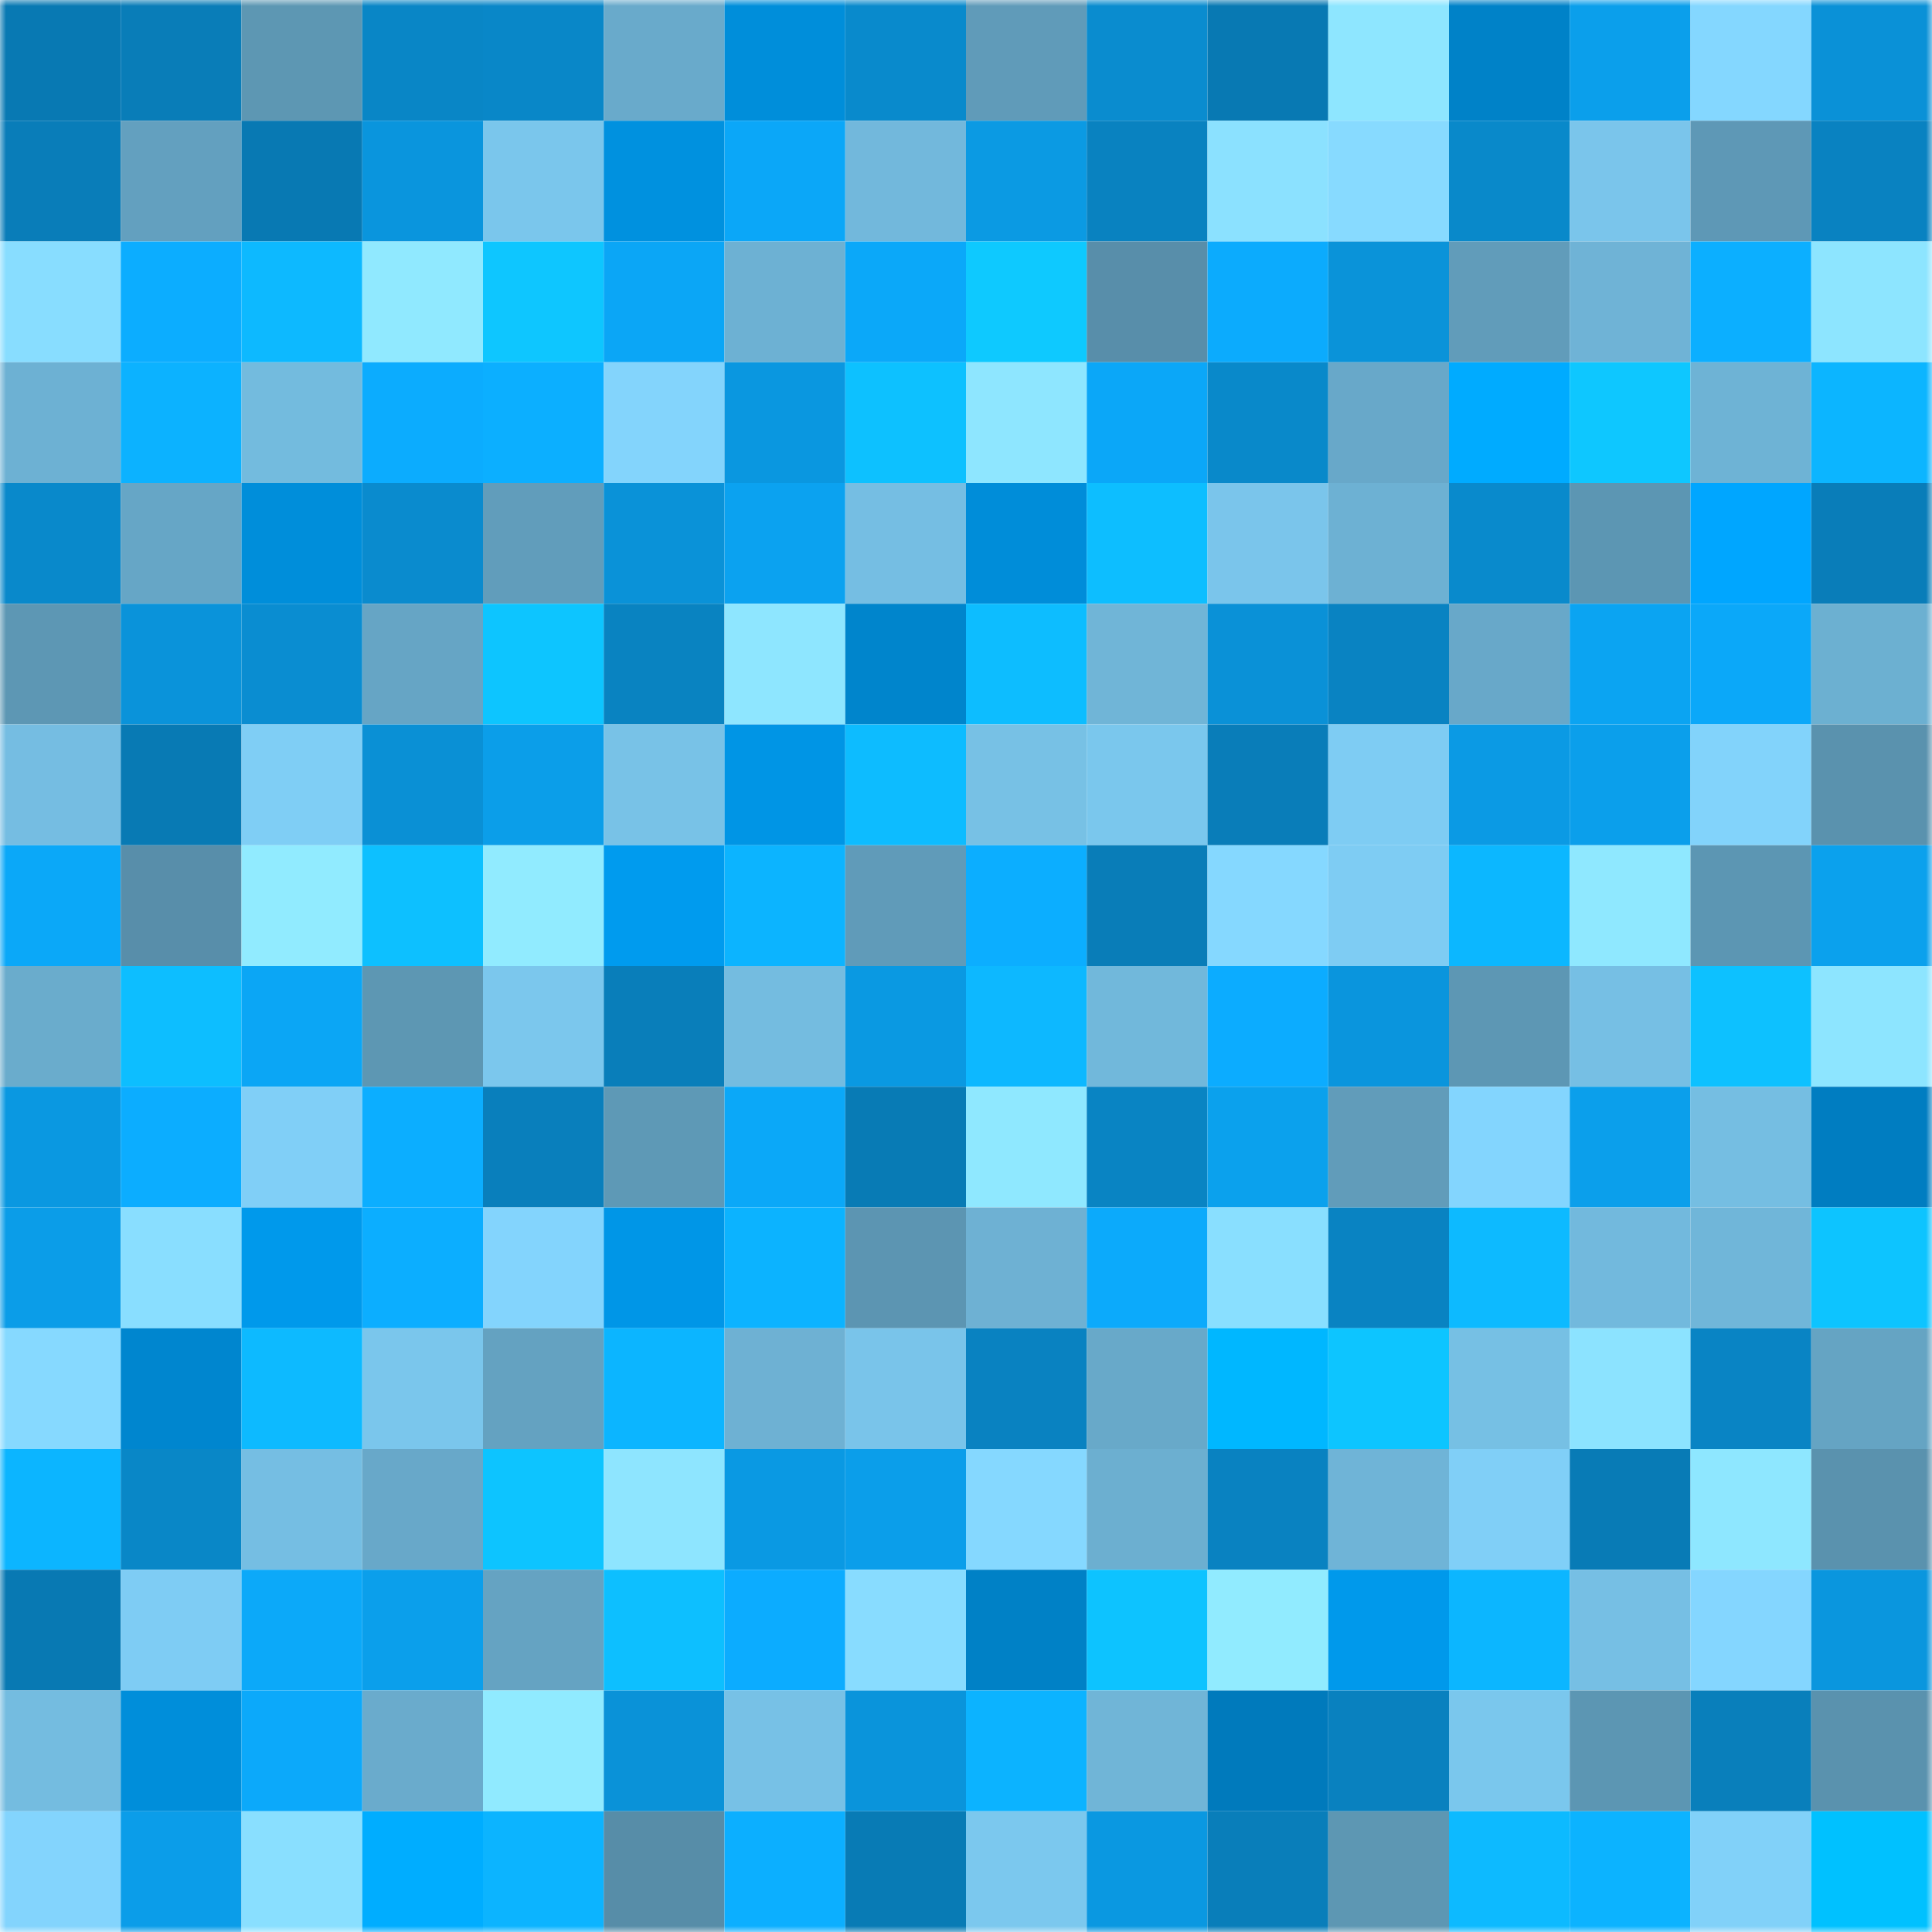 <svg viewBox="0 0 160 160" fill="none" role="img" xmlns="http://www.w3.org/2000/svg" width="240" height="240" name="ens%2Cchampsaur.eth"><mask id="1356340403" mask-type="alpha" maskUnits="userSpaceOnUse" x="0" y="0" width="160" height="160"><rect width="160" height="160" fill="#FFFFFF"></rect></mask><g mask="url(#1356340403)"><rect x="0" y="0" width="10" height="10" fill="#0879b3"></rect><rect x="10" y="0" width="10" height="10" fill="#097db8"></rect><rect x="20" y="0" width="10" height="10" fill="#5d97b3"></rect><rect x="30" y="0" width="10" height="10" fill="#0986c6"></rect><rect x="40" y="0" width="10" height="10" fill="#0987c8"></rect><rect x="50" y="0" width="10" height="10" fill="#69aacb"></rect><rect x="60" y="0" width="10" height="10" fill="#008eda"></rect><rect x="70" y="0" width="10" height="10" fill="#098acc"></rect><rect x="80" y="0" width="10" height="10" fill="#609bb9"></rect><rect x="90" y="0" width="10" height="10" fill="#0a8ccf"></rect><rect x="100" y="0" width="10" height="10" fill="#0879b3"></rect><rect x="110" y="0" width="10" height="10" fill="#8ee6ff"></rect><rect x="120" y="0" width="10" height="10" fill="#0082c8"></rect><rect x="130" y="0" width="10" height="10" fill="#0b9feb"></rect><rect x="140" y="0" width="10" height="10" fill="#84d7ff"></rect><rect x="150" y="0" width="10" height="10" fill="#0a91d7"></rect><rect x="0" y="10" width="10" height="10" fill="#097db9"></rect><rect x="10" y="10" width="10" height="10" fill="#63a0bf"></rect><rect x="20" y="10" width="10" height="10" fill="#0879b3"></rect><rect x="30" y="10" width="10" height="10" fill="#0a95dd"></rect><rect x="40" y="10" width="10" height="10" fill="#7ac6ec"></rect><rect x="50" y="10" width="10" height="10" fill="#0091df"></rect><rect x="60" y="10" width="10" height="10" fill="#0ba7f8"></rect><rect x="70" y="10" width="10" height="10" fill="#72b8dc"></rect><rect x="80" y="10" width="10" height="10" fill="#0b9ae3"></rect><rect x="90" y="10" width="10" height="10" fill="#0982c0"></rect><rect x="100" y="10" width="10" height="10" fill="#8be1ff"></rect><rect x="110" y="10" width="10" height="10" fill="#87daff"></rect><rect x="120" y="10" width="10" height="10" fill="#0989ca"></rect><rect x="130" y="10" width="10" height="10" fill="#7ac5eb"></rect><rect x="140" y="10" width="10" height="10" fill="#5e98b6"></rect><rect x="150" y="10" width="10" height="10" fill="#0982c1"></rect><rect x="0" y="20" width="10" height="10" fill="#88ddff"></rect><rect x="10" y="20" width="10" height="10" fill="#0cadff"></rect><rect x="20" y="20" width="10" height="10" fill="#0db9ff"></rect><rect x="30" y="20" width="10" height="10" fill="#90e9ff"></rect><rect x="40" y="20" width="10" height="10" fill="#0ec6ff"></rect><rect x="50" y="20" width="10" height="10" fill="#0ba6f6"></rect><rect x="60" y="20" width="10" height="10" fill="#6db1d3"></rect><rect x="70" y="20" width="10" height="10" fill="#0ba8f9"></rect><rect x="80" y="20" width="10" height="10" fill="#0ec9ff"></rect><rect x="90" y="20" width="10" height="10" fill="#588eaa"></rect><rect x="100" y="20" width="10" height="10" fill="#0cabfd"></rect><rect x="110" y="20" width="10" height="10" fill="#0a93d9"></rect><rect x="120" y="20" width="10" height="10" fill="#619cba"></rect><rect x="130" y="20" width="10" height="10" fill="#6fb3d6"></rect><rect x="140" y="20" width="10" height="10" fill="#0cafff"></rect><rect x="150" y="20" width="10" height="10" fill="#8de5ff"></rect><rect x="0" y="30" width="10" height="10" fill="#6db1d3"></rect><rect x="10" y="30" width="10" height="10" fill="#0cb2ff"></rect><rect x="20" y="30" width="10" height="10" fill="#73bbde"></rect><rect x="30" y="30" width="10" height="10" fill="#0cacfe"></rect><rect x="40" y="30" width="10" height="10" fill="#0cafff"></rect><rect x="50" y="30" width="10" height="10" fill="#83d4fc"></rect><rect x="60" y="30" width="10" height="10" fill="#0a97e0"></rect><rect x="70" y="30" width="10" height="10" fill="#0dc1ff"></rect><rect x="80" y="30" width="10" height="10" fill="#8ee6ff"></rect><rect x="90" y="30" width="10" height="10" fill="#0ba7f8"></rect><rect x="100" y="30" width="10" height="10" fill="#0989ca"></rect><rect x="110" y="30" width="10" height="10" fill="#68a8c9"></rect><rect x="120" y="30" width="10" height="10" fill="#00abff"></rect><rect x="130" y="30" width="10" height="10" fill="#0ec7ff"></rect><rect x="140" y="30" width="10" height="10" fill="#6eb3d5"></rect><rect x="150" y="30" width="10" height="10" fill="#0cb5ff"></rect><rect x="0" y="40" width="10" height="10" fill="#0989cb"></rect><rect x="10" y="40" width="10" height="10" fill="#66a6c6"></rect><rect x="20" y="40" width="10" height="10" fill="#008eda"></rect><rect x="30" y="40" width="10" height="10" fill="#0a8bce"></rect><rect x="40" y="40" width="10" height="10" fill="#619dbb"></rect><rect x="50" y="40" width="10" height="10" fill="#0a92d8"></rect><rect x="60" y="40" width="10" height="10" fill="#0ba2f0"></rect><rect x="70" y="40" width="10" height="10" fill="#75bee3"></rect><rect x="80" y="40" width="10" height="10" fill="#008dd9"></rect><rect x="90" y="40" width="10" height="10" fill="#0dbeff"></rect><rect x="100" y="40" width="10" height="10" fill="#7ac5eb"></rect><rect x="110" y="40" width="10" height="10" fill="#6db1d3"></rect><rect x="120" y="40" width="10" height="10" fill="#098acc"></rect><rect x="130" y="40" width="10" height="10" fill="#5c96b3"></rect><rect x="140" y="40" width="10" height="10" fill="#00a6ff"></rect><rect x="150" y="40" width="10" height="10" fill="#097db9"></rect><rect x="0" y="50" width="10" height="10" fill="#5d97b4"></rect><rect x="10" y="50" width="10" height="10" fill="#0a93da"></rect><rect x="20" y="50" width="10" height="10" fill="#0a8dd1"></rect><rect x="30" y="50" width="10" height="10" fill="#66a5c5"></rect><rect x="40" y="50" width="10" height="10" fill="#0dc5ff"></rect><rect x="50" y="50" width="10" height="10" fill="#0983c1"></rect><rect x="60" y="50" width="10" height="10" fill="#8ee6ff"></rect><rect x="70" y="50" width="10" height="10" fill="#0085cc"></rect><rect x="80" y="50" width="10" height="10" fill="#0dbdff"></rect><rect x="90" y="50" width="10" height="10" fill="#70b5d7"></rect><rect x="100" y="50" width="10" height="10" fill="#0a91d7"></rect><rect x="110" y="50" width="10" height="10" fill="#0983c2"></rect><rect x="120" y="50" width="10" height="10" fill="#68a8c9"></rect><rect x="130" y="50" width="10" height="10" fill="#0ba4f2"></rect><rect x="140" y="50" width="10" height="10" fill="#0ba8f9"></rect><rect x="150" y="50" width="10" height="10" fill="#6cb0d1"></rect><rect x="0" y="60" width="10" height="10" fill="#75bde2"></rect><rect x="10" y="60" width="10" height="10" fill="#087ab4"></rect><rect x="20" y="60" width="10" height="10" fill="#7fcef5"></rect><rect x="30" y="60" width="10" height="10" fill="#0a90d5"></rect><rect x="40" y="60" width="10" height="10" fill="#0b9ee9"></rect><rect x="50" y="60" width="10" height="10" fill="#78c2e7"></rect><rect x="60" y="60" width="10" height="10" fill="#0095e5"></rect><rect x="70" y="60" width="10" height="10" fill="#0dbcff"></rect><rect x="80" y="60" width="10" height="10" fill="#77c1e5"></rect><rect x="90" y="60" width="10" height="10" fill="#7ac7ed"></rect><rect x="100" y="60" width="10" height="10" fill="#097db9"></rect><rect x="110" y="60" width="10" height="10" fill="#7eccf3"></rect><rect x="120" y="60" width="10" height="10" fill="#0b9ae4"></rect><rect x="130" y="60" width="10" height="10" fill="#0b9feb"></rect><rect x="140" y="60" width="10" height="10" fill="#82d3fb"></rect><rect x="150" y="60" width="10" height="10" fill="#5a92ae"></rect><rect x="0" y="70" width="10" height="10" fill="#0ba8f8"></rect><rect x="10" y="70" width="10" height="10" fill="#588eaa"></rect><rect x="20" y="70" width="10" height="10" fill="#91ebff"></rect><rect x="30" y="70" width="10" height="10" fill="#0dc0ff"></rect><rect x="40" y="70" width="10" height="10" fill="#91ebff"></rect><rect x="50" y="70" width="10" height="10" fill="#009bee"></rect><rect x="60" y="70" width="10" height="10" fill="#0cb4ff"></rect><rect x="70" y="70" width="10" height="10" fill="#609bb9"></rect><rect x="80" y="70" width="10" height="10" fill="#0caeff"></rect><rect x="90" y="70" width="10" height="10" fill="#097db8"></rect><rect x="100" y="70" width="10" height="10" fill="#85d8ff"></rect><rect x="110" y="70" width="10" height="10" fill="#7eccf3"></rect><rect x="120" y="70" width="10" height="10" fill="#0cb7ff"></rect><rect x="130" y="70" width="10" height="10" fill="#8fe8ff"></rect><rect x="140" y="70" width="10" height="10" fill="#5c96b3"></rect><rect x="150" y="70" width="10" height="10" fill="#0ba1ed"></rect><rect x="0" y="80" width="10" height="10" fill="#6aaccc"></rect><rect x="10" y="80" width="10" height="10" fill="#0dbeff"></rect><rect x="20" y="80" width="10" height="10" fill="#0ba6f5"></rect><rect x="30" y="80" width="10" height="10" fill="#5d97b3"></rect><rect x="40" y="80" width="10" height="10" fill="#7bc7ed"></rect><rect x="50" y="80" width="10" height="10" fill="#097eba"></rect><rect x="60" y="80" width="10" height="10" fill="#74bce0"></rect><rect x="70" y="80" width="10" height="10" fill="#0a99e2"></rect><rect x="80" y="80" width="10" height="10" fill="#0db8ff"></rect><rect x="90" y="80" width="10" height="10" fill="#71b8db"></rect><rect x="100" y="80" width="10" height="10" fill="#0cacff"></rect><rect x="110" y="80" width="10" height="10" fill="#0a95dd"></rect><rect x="120" y="80" width="10" height="10" fill="#5d97b4"></rect><rect x="130" y="80" width="10" height="10" fill="#76bfe4"></rect><rect x="140" y="80" width="10" height="10" fill="#0dc1ff"></rect><rect x="150" y="80" width="10" height="10" fill="#8de5ff"></rect><rect x="0" y="90" width="10" height="10" fill="#0a98e1"></rect><rect x="10" y="90" width="10" height="10" fill="#0cadff"></rect><rect x="20" y="90" width="10" height="10" fill="#80cff7"></rect><rect x="30" y="90" width="10" height="10" fill="#0caeff"></rect><rect x="40" y="90" width="10" height="10" fill="#097fbc"></rect><rect x="50" y="90" width="10" height="10" fill="#5e99b6"></rect><rect x="60" y="90" width="10" height="10" fill="#0ba8f8"></rect><rect x="70" y="90" width="10" height="10" fill="#087bb5"></rect><rect x="80" y="90" width="10" height="10" fill="#8fe8ff"></rect><rect x="90" y="90" width="10" height="10" fill="#0984c3"></rect><rect x="100" y="90" width="10" height="10" fill="#0ba1ed"></rect><rect x="110" y="90" width="10" height="10" fill="#619cba"></rect><rect x="120" y="90" width="10" height="10" fill="#83d5fe"></rect><rect x="130" y="90" width="10" height="10" fill="#0b9feb"></rect><rect x="140" y="90" width="10" height="10" fill="#75bee2"></rect><rect x="150" y="90" width="10" height="10" fill="#007dc1"></rect><rect x="0" y="100" width="10" height="10" fill="#0b9de8"></rect><rect x="10" y="100" width="10" height="10" fill="#89deff"></rect><rect x="20" y="100" width="10" height="10" fill="#0099eb"></rect><rect x="30" y="100" width="10" height="10" fill="#0caeff"></rect><rect x="40" y="100" width="10" height="10" fill="#83d4fd"></rect><rect x="50" y="100" width="10" height="10" fill="#0096e7"></rect><rect x="60" y="100" width="10" height="10" fill="#0cb3ff"></rect><rect x="70" y="100" width="10" height="10" fill="#5c95b2"></rect><rect x="80" y="100" width="10" height="10" fill="#6eb1d3"></rect><rect x="90" y="100" width="10" height="10" fill="#0caafb"></rect><rect x="100" y="100" width="10" height="10" fill="#89dfff"></rect><rect x="110" y="100" width="10" height="10" fill="#0983c2"></rect><rect x="120" y="100" width="10" height="10" fill="#0dbaff"></rect><rect x="130" y="100" width="10" height="10" fill="#72b9dd"></rect><rect x="140" y="100" width="10" height="10" fill="#70b6d9"></rect><rect x="150" y="100" width="10" height="10" fill="#0dc4ff"></rect><rect x="0" y="110" width="10" height="10" fill="#86d9ff"></rect><rect x="10" y="110" width="10" height="10" fill="#0086cf"></rect><rect x="20" y="110" width="10" height="10" fill="#0dbaff"></rect><rect x="30" y="110" width="10" height="10" fill="#7ac6ec"></rect><rect x="40" y="110" width="10" height="10" fill="#64a2c1"></rect><rect x="50" y="110" width="10" height="10" fill="#0cb5ff"></rect><rect x="60" y="110" width="10" height="10" fill="#6eb1d3"></rect><rect x="70" y="110" width="10" height="10" fill="#79c4ea"></rect><rect x="80" y="110" width="10" height="10" fill="#0982c1"></rect><rect x="90" y="110" width="10" height="10" fill="#68a9c9"></rect><rect x="100" y="110" width="10" height="10" fill="#00b7ff"></rect><rect x="110" y="110" width="10" height="10" fill="#0dc5ff"></rect><rect x="120" y="110" width="10" height="10" fill="#76c0e4"></rect><rect x="130" y="110" width="10" height="10" fill="#8ce3ff"></rect><rect x="140" y="110" width="10" height="10" fill="#0984c4"></rect><rect x="150" y="110" width="10" height="10" fill="#65a4c3"></rect><rect x="0" y="120" width="10" height="10" fill="#0cb5ff"></rect><rect x="10" y="120" width="10" height="10" fill="#0987c7"></rect><rect x="20" y="120" width="10" height="10" fill="#75bee3"></rect><rect x="30" y="120" width="10" height="10" fill="#68a8c9"></rect><rect x="40" y="120" width="10" height="10" fill="#0dc4ff"></rect><rect x="50" y="120" width="10" height="10" fill="#8ee5ff"></rect><rect x="60" y="120" width="10" height="10" fill="#0a99e3"></rect><rect x="70" y="120" width="10" height="10" fill="#0b9eea"></rect><rect x="80" y="120" width="10" height="10" fill="#85d8ff"></rect><rect x="90" y="120" width="10" height="10" fill="#6cafd0"></rect><rect x="100" y="120" width="10" height="10" fill="#0982c1"></rect><rect x="110" y="120" width="10" height="10" fill="#6fb4d7"></rect><rect x="120" y="120" width="10" height="10" fill="#80cff7"></rect><rect x="130" y="120" width="10" height="10" fill="#087bb6"></rect><rect x="140" y="120" width="10" height="10" fill="#8ee7ff"></rect><rect x="150" y="120" width="10" height="10" fill="#5a92ae"></rect><rect x="0" y="130" width="10" height="10" fill="#0879b3"></rect><rect x="10" y="130" width="10" height="10" fill="#7eccf4"></rect><rect x="20" y="130" width="10" height="10" fill="#0ca9f9"></rect><rect x="30" y="130" width="10" height="10" fill="#0b9feb"></rect><rect x="40" y="130" width="10" height="10" fill="#65a3c2"></rect><rect x="50" y="130" width="10" height="10" fill="#0dbfff"></rect><rect x="60" y="130" width="10" height="10" fill="#0cacff"></rect><rect x="70" y="130" width="10" height="10" fill="#88dcff"></rect><rect x="80" y="130" width="10" height="10" fill="#0081c6"></rect><rect x="90" y="130" width="10" height="10" fill="#0dc3ff"></rect><rect x="100" y="130" width="10" height="10" fill="#91ebff"></rect><rect x="110" y="130" width="10" height="10" fill="#0099eb"></rect><rect x="120" y="130" width="10" height="10" fill="#0cb6ff"></rect><rect x="130" y="130" width="10" height="10" fill="#76bfe4"></rect><rect x="140" y="130" width="10" height="10" fill="#84d6ff"></rect><rect x="150" y="130" width="10" height="10" fill="#0a96de"></rect><rect x="0" y="140" width="10" height="10" fill="#74bce0"></rect><rect x="10" y="140" width="10" height="10" fill="#008eda"></rect><rect x="20" y="140" width="10" height="10" fill="#0ca9fa"></rect><rect x="30" y="140" width="10" height="10" fill="#6aabcc"></rect><rect x="40" y="140" width="10" height="10" fill="#90eaff"></rect><rect x="50" y="140" width="10" height="10" fill="#0a92d8"></rect><rect x="60" y="140" width="10" height="10" fill="#77c1e6"></rect><rect x="70" y="140" width="10" height="10" fill="#0a94db"></rect><rect x="80" y="140" width="10" height="10" fill="#0cb3ff"></rect><rect x="90" y="140" width="10" height="10" fill="#70b5d7"></rect><rect x="100" y="140" width="10" height="10" fill="#007abc"></rect><rect x="110" y="140" width="10" height="10" fill="#0981bf"></rect><rect x="120" y="140" width="10" height="10" fill="#7ac7ed"></rect><rect x="130" y="140" width="10" height="10" fill="#5c96b3"></rect><rect x="140" y="140" width="10" height="10" fill="#097fbb"></rect><rect x="150" y="140" width="10" height="10" fill="#5a92ae"></rect><rect x="0" y="150" width="10" height="10" fill="#83d4fd"></rect><rect x="10" y="150" width="10" height="10" fill="#0b9de9"></rect><rect x="20" y="150" width="10" height="10" fill="#89dfff"></rect><rect x="30" y="150" width="10" height="10" fill="#00adff"></rect><rect x="40" y="150" width="10" height="10" fill="#0cb4ff"></rect><rect x="50" y="150" width="10" height="10" fill="#578da8"></rect><rect x="60" y="150" width="10" height="10" fill="#0cafff"></rect><rect x="70" y="150" width="10" height="10" fill="#087bb5"></rect><rect x="80" y="150" width="10" height="10" fill="#7bc8ee"></rect><rect x="90" y="150" width="10" height="10" fill="#0a98e1"></rect><rect x="100" y="150" width="10" height="10" fill="#097eba"></rect><rect x="110" y="150" width="10" height="10" fill="#5d97b3"></rect><rect x="120" y="150" width="10" height="10" fill="#0dbaff"></rect><rect x="130" y="150" width="10" height="10" fill="#0cb3ff"></rect><rect x="140" y="150" width="10" height="10" fill="#81d1f9"></rect><rect x="150" y="150" width="10" height="10" fill="#00c1ff"></rect></g></svg>